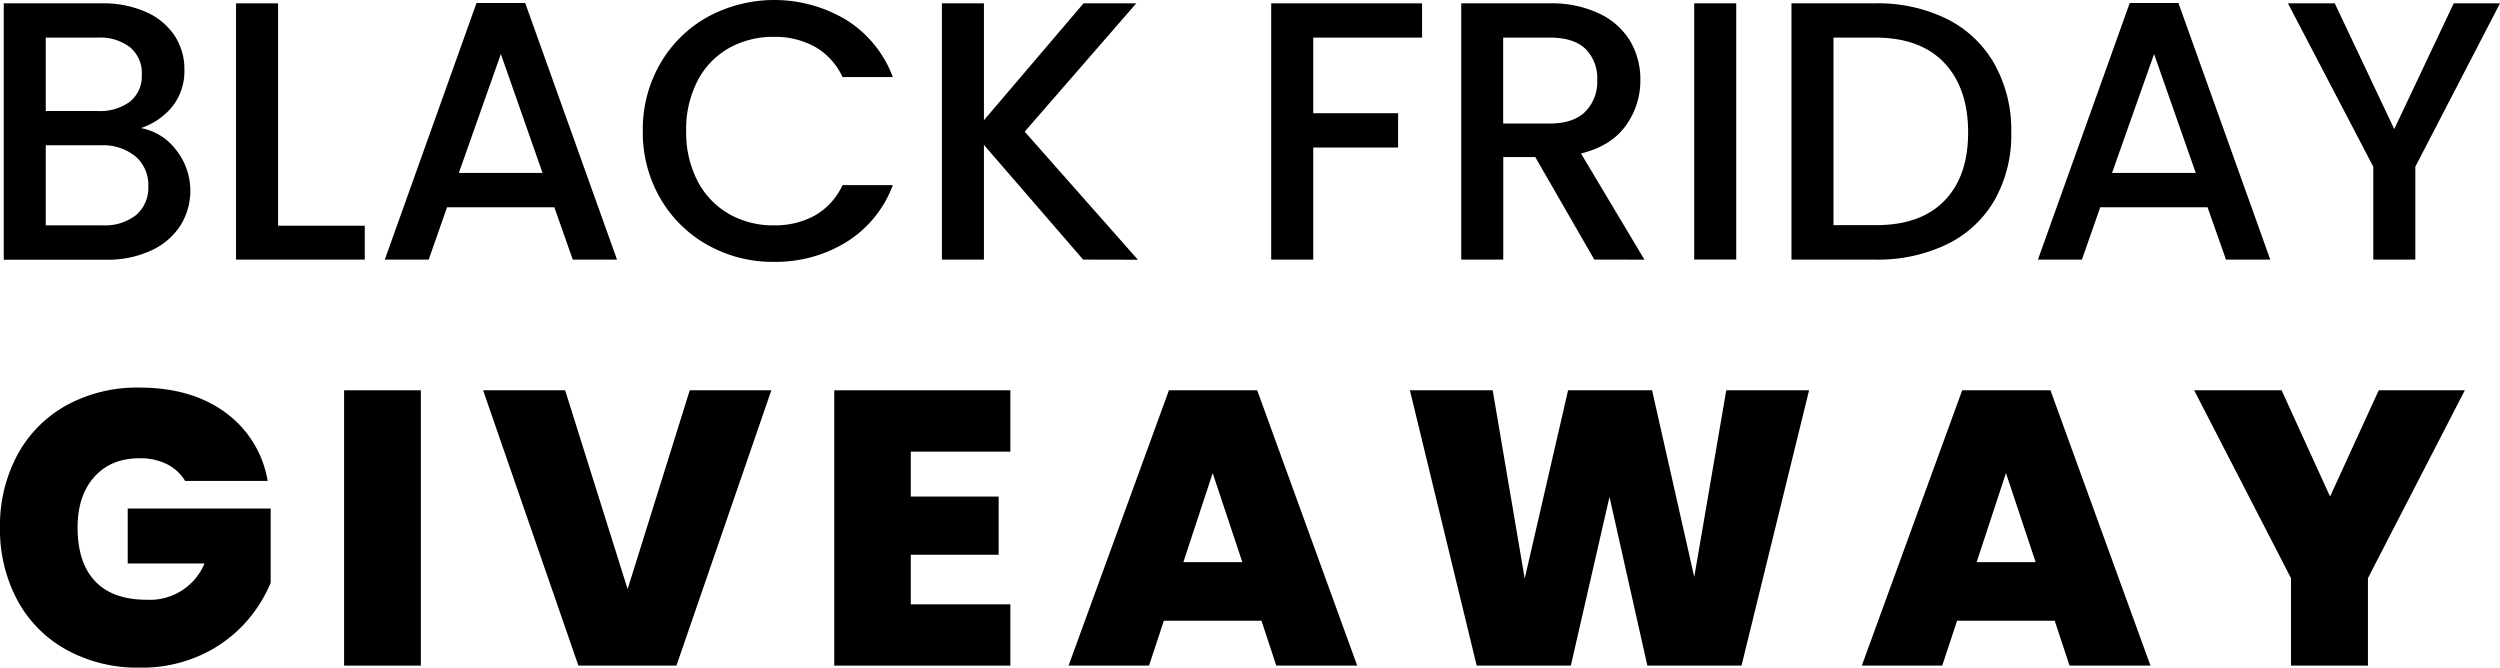 <svg xmlns="http://www.w3.org/2000/svg" viewBox="0 0 546.51 145.94"><g id="Layer_2" data-name="Layer 2"><g id="Layer_1-2" data-name="Layer 1"><path d="M38.46,32.73a14.37,14.37,0,0,1,.93,16.65A15.06,15.06,0,0,1,33,54.78a22.57,22.57,0,0,1-9.75,2H.82V.73H22.18A22.89,22.89,0,0,1,32,2.66a14.38,14.38,0,0,1,6.21,5.2,13.22,13.22,0,0,1,2.1,7.3,12.5,12.5,0,0,1-2.58,8.06A15,15,0,0,1,30.81,28,12.41,12.41,0,0,1,38.46,32.73ZM10,24.27H21.37a11,11,0,0,0,7.06-2.06A7.2,7.2,0,0,0,31,16.28a7.32,7.32,0,0,0-2.54-5.92,10.69,10.69,0,0,0-7.06-2.14H10ZM29.76,47a7.8,7.8,0,0,0,2.66-6.29,8.16,8.16,0,0,0-2.82-6.53,11.17,11.17,0,0,0-7.5-2.42H10v17.5H22.42A11,11,0,0,0,29.76,47Z"/><path d="M60.79,49.34H79.74v7.41H51.6V.73h9.19Z"/><path d="M121.18,45.31H97.72l-4,11.44h-9.6L104.17.65h10.64l20.07,56.1h-9.67Zm-2.58-7.5-9.11-26-9.19,26Z"/><path d="M144.35,13.87a27.17,27.17,0,0,1,10.4-10.2,30.57,30.57,0,0,1,30.31.72,25,25,0,0,1,10.12,12.46h-11a14.78,14.78,0,0,0-6-6.61,18,18,0,0,0-9-2.18,19.59,19.59,0,0,0-9.91,2.5,17.39,17.39,0,0,0-6.82,7.18A23,23,0,0,0,150,28.62a23,23,0,0,0,2.45,10.88,17.67,17.67,0,0,0,6.82,7.22,19.31,19.31,0,0,0,9.91,2.54,18,18,0,0,0,9-2.18,14.78,14.78,0,0,0,6-6.61h11a24.8,24.8,0,0,1-10.12,12.42,29.42,29.42,0,0,1-15.92,4.35,28.89,28.89,0,0,1-14.43-3.67,27.27,27.27,0,0,1-10.36-10.2,28.63,28.63,0,0,1-3.83-14.75A28.63,28.63,0,0,1,144.35,13.87Z"/><path d="M236.78,56.75,215.09,31.68V56.75H205.9V.73h9.19V26.28L236.86.73h11.53L224,28.78l24.75,28Z"/><path d="M310.87.73V8.22H287.08V24.75h18.55v7.5H287.08v24.5h-9.19V.73Z"/><path d="M348.52,56.75l-12.9-22.41h-7V56.75h-9.19V.73h19.35A24.1,24.1,0,0,1,349.68,3a15.67,15.67,0,0,1,6.7,6,16.53,16.53,0,0,1,2.21,8.46,16.78,16.78,0,0,1-3.18,10q-3.2,4.47-9.8,6.09l13.87,23.21ZM328.6,27h10.16q5.16,0,7.78-2.58a9.28,9.28,0,0,0,2.62-6.94,9,9,0,0,0-2.58-6.81Q344,8.22,338.76,8.22H328.6Z"/><path d="M379.55.73v56h-9.19V.73Z"/><path d="M425.62,4.15A24.47,24.47,0,0,1,436,14a29.53,29.53,0,0,1,3.67,15A28.91,28.91,0,0,1,436,43.78a24.18,24.18,0,0,1-10.4,9.63,34.78,34.78,0,0,1-15.68,3.34h-18.3V.73h18.3A34.14,34.14,0,0,1,425.62,4.15ZM425,43.94q5.24-5.32,5.24-15T425,13.71q-5.24-5.49-15.08-5.49h-9.11v41h9.11Q419.78,49.26,425,43.94Z"/><path d="M482.58,45.31H459.12l-4,11.44H445.5L465.57.65h10.64l20.08,56.1h-9.68ZM480,37.81l-9.11-26-9.19,26Z"/><path d="M546.51.73,528,36.44V56.75h-9.19V36.44L500.15.73h10.24l13,27.49,13-27.49Z"/><path d="M40.47,105.13a9.69,9.69,0,0,0-4-3.67,13,13,0,0,0-5.93-1.28q-6.33,0-9.95,4.1t-3.63,11q0,7.77,3.89,11.83c2.58,2.7,6.36,4,11.31,4a12.91,12.91,0,0,0,12.55-7.94H27.92v-12H59.17v16.22a30.53,30.53,0,0,1-5.77,9,29.43,29.43,0,0,1-9.6,6.87,31.18,31.18,0,0,1-13.23,2.69,32.27,32.27,0,0,1-16-3.88A27,27,0,0,1,3.8,131.21,32.67,32.67,0,0,1,0,115.29,32.55,32.55,0,0,1,3.8,99.45,27.05,27.05,0,0,1,14.51,88.61a32.06,32.06,0,0,1,16-3.88q11.35,0,18.78,5.46a23.16,23.16,0,0,1,9.22,14.94Z"/><path d="M92,85.32v60.19H75.22V85.32Z"/><path d="M168.62,85.32l-20.75,60.19H126.44L105.61,85.32h17.93l13.66,43.46,13.58-43.46Z"/><path d="M199.1,98.73v9.82h19.21v12.72H199.1v10.84h21.77v13.4h-38.5V85.32h38.5V98.73Z"/><path d="M275.77,135.7H254.42l-3.24,9.81H233.59l21.94-60.19h19.3l21.86,60.19H279Zm-4.19-12.81-6.48-19.47-6.41,19.47Z"/><path d="M395.47,85.32,380.7,145.51H360.12l-8.28-36.88-8.45,36.88H322.81l-14.6-60.19h18.1l7,41.16,9.48-41.16h18.36l9.22,40.81,7-40.81Z"/><path d="M449.17,135.7H427.83l-3.25,9.81H407l21.94-60.19h19.3l21.86,60.19H452.41ZM445,122.89l-6.49-19.47-6.41,19.47Z"/><path d="M538.82,85.32l-21.18,41.07v19.12H500.82V126.39L479.65,85.32h19.12l10.59,23.23L520,85.32Z"/></g></g></svg>